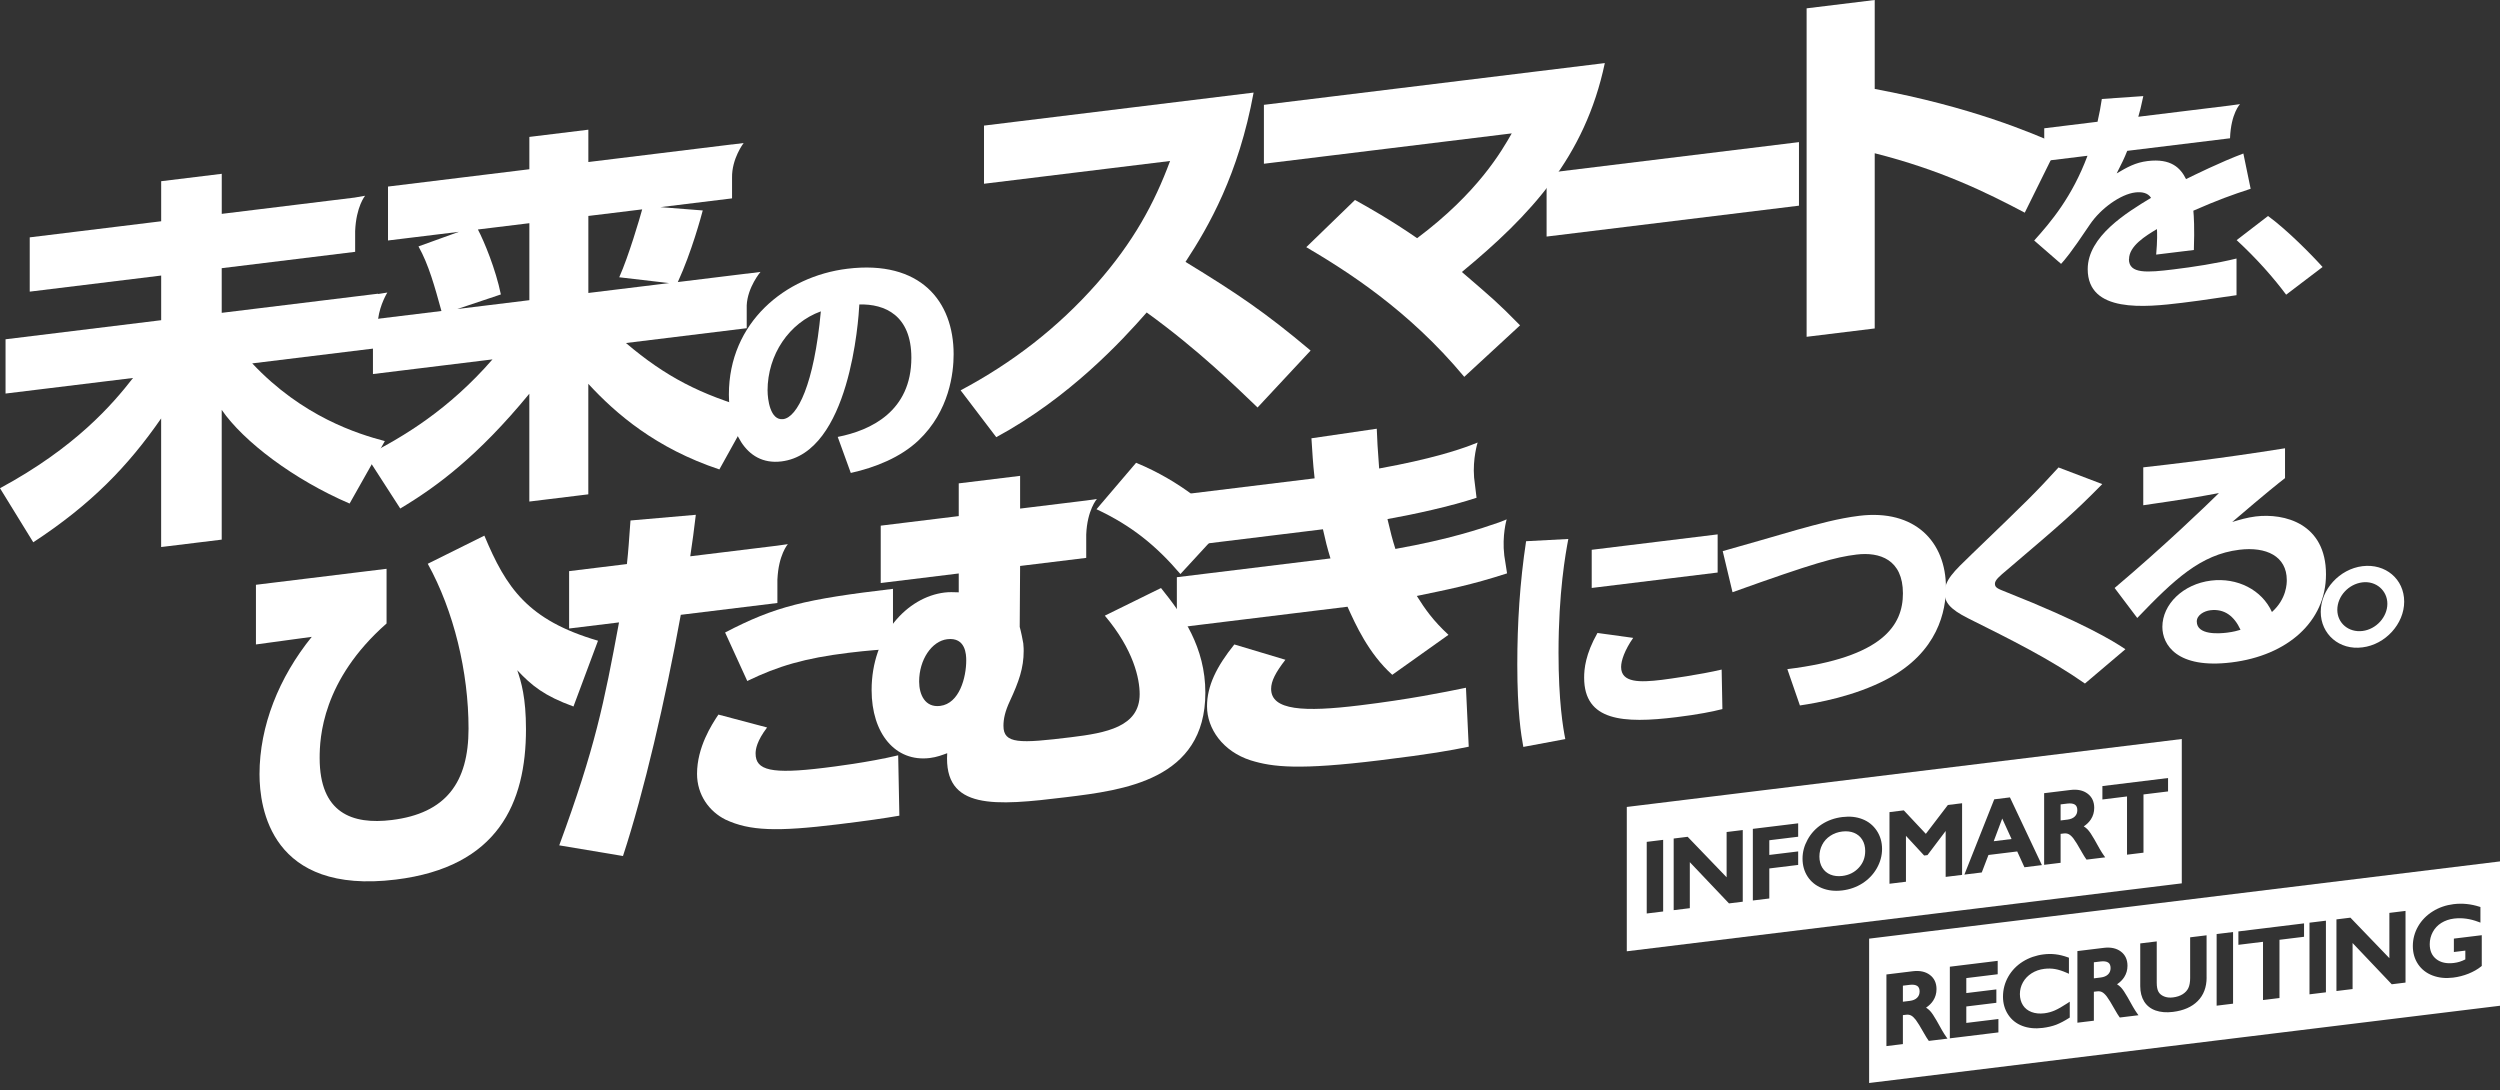 <svg width="743" height="324" viewBox="0 0 743 324" fill="none" xmlns="http://www.w3.org/2000/svg">
<rect x="0" y="0" width="743" height="324" fill="#333333" stroke="none"/>
<path d="M231.029 169.848L231.051 172.282C231.329 164.936 234.146 161.723 234.146 161.723L230.976 162.171L205.145 165.331C205.97 159.737 206.088 158.808 206.795 153L187.379 154.686C186.908 161.039 186.79 163.345 186.319 167.637L169.141 169.741V186.792L183.973 184.977C179.497 209.096 176.916 222.121 166.207 251.237L185.151 254.408C191.384 235.446 197.745 208.007 202.329 182.724L231.04 179.211V169.848H231.029Z" fill="white"/>
<path d="M222.086 202.391C231.264 197.949 239.146 195.611 252.211 194.009C257.972 193.305 262.213 193.016 265.394 192.856V175.004C239.274 178.09 230.45 180.193 215.5 187.977L222.086 202.391Z" fill="white"/>
<path d="M266.928 224.481C258.104 226.595 247.512 227.887 244.803 228.218C229.275 230.118 224.563 228.976 224.563 223.947C224.563 222.687 224.916 220.242 227.979 216.207L213.511 212.374C211.508 215.363 207.16 222.079 207.16 229.98C207.16 236.279 210.812 241.201 215.631 243.593C222.806 246.945 230.806 247.223 249.054 244.991C258.114 243.881 262.473 243.24 267.292 242.418L266.939 224.492L266.928 224.481Z" fill="white"/>
<path d="M350.82 170.606L364.475 155.776C360.234 151.484 351.174 143.102 337.648 137.54L325.879 151.345C336.352 156.245 343.645 162.214 350.82 170.606Z" fill="white"/>
<path d="M328.352 182.969C336.941 193.134 338.708 201.729 338.708 206.309C338.708 216.036 328.706 217.829 318.35 219.1C302.94 220.99 298.228 221.107 298.228 215.726C298.228 213.665 298.699 211.434 300.113 208.402C302.822 202.572 304.236 198.515 304.236 193.475C304.236 193.134 304.236 192.333 304.118 191.201C304 190.411 303.411 187.507 303.058 186.301L303.175 168.203L322.827 165.801V158.872C323.116 151.558 325.997 148.302 325.997 148.302L322.827 148.75L303.175 151.152V141.426L284.938 143.657V153.384L261.752 156.224V173.275L284.938 170.435V176.04C283.288 176.008 282.228 175.912 280.697 176.104C269.634 177.46 259.043 188.714 259.043 205.081C259.043 218.011 266.1 226.531 276.338 225.282C278.459 225.026 280.108 224.364 281.511 223.851C280.451 240.806 295.636 239.514 316.808 236.93C333.868 234.838 358.231 231.859 358.231 205.882C358.231 192.376 351.527 182.788 345.048 174.759L328.342 182.98L328.352 182.969ZM279.401 209.8C274.935 210.345 273.168 206.448 273.168 202.551C273.168 196.027 276.938 190.529 281.521 189.973C287.058 189.301 287.165 194.661 287.165 196.262C287.165 201.302 285.163 209.096 279.401 209.8Z" fill="white"/>
<path d="M413.781 200.554L430.487 188.671C425.893 184.421 423.548 181.047 421.074 177.118C430.369 175.175 437.073 173.905 447.9 170.403L447.076 165.117C446.358 159.106 447.782 154.355 447.782 154.355L445.523 155.252C439.879 157.206 430.819 160.26 414.713 163.142C413.77 160.163 413.299 158.284 412.357 154.27C420.474 152.818 431.065 150.49 438.83 147.938L438.101 141.917C437.641 136.279 439.151 131.517 439.151 131.517L436.945 132.382C433.293 133.738 425.411 136.418 409.883 139.237C409.412 132.66 409.294 131.069 409.176 127.417L389.76 130.258C390.114 135.254 390.114 136.856 390.703 142.162L353.874 146.668V162.117L393.177 157.302C393.883 160.537 394.472 162.865 395.415 165.961L349.762 171.545V186.535L400.48 180.321C402.836 185.532 406.713 194.212 413.781 200.554Z" fill="white"/>
<path d="M404.133 209.629C387.427 211.679 377.778 211.135 377.778 204.729C377.778 202.444 379.074 199.882 382.019 196.081L366.844 191.532C361.543 198.131 358.727 203.853 358.727 209.928C358.727 216.569 363.428 223.317 371.674 225.965C378.26 228.015 386.153 228.891 410.034 225.965C425.562 224.065 430.863 223.072 436.507 221.919L435.682 204.398C428.979 205.786 418.741 207.846 404.144 209.629H404.133Z" fill="white"/>
<path d="M632.749 77.023C632.749 73.104 637.675 70.094 641.038 68.086C641.113 68.951 641.188 71.556 640.813 75.667L652.015 74.3C652.24 67.659 652.015 64.2 651.865 62.62C659.265 59.385 663.216 57.965 668.892 56.107L666.729 45.622C659.854 48.206 652.09 52.06 649.691 53.224C648.052 49.936 645.279 47.01 638.264 47.864C634.602 48.313 632.213 49.69 629.076 51.537C630.639 48.441 631.314 47.117 632.213 44.832L662.767 41.095V40.935V41.02C663.056 33.675 665.733 30.952 665.733 30.952L662.499 31.39L635.501 34.7C636.026 32.97 636.251 31.988 636.99 28.561L624.664 29.415C624.289 31.998 623.989 33.419 623.389 36.184L607.55 38.127V47.864L620.401 46.295C615.85 58.477 609.574 65.93 604.562 71.481L612.551 78.421C613.601 77.279 615.314 75.389 621.14 66.688C624.353 61.936 630.254 57.719 634.591 57.196C636.454 56.972 638.328 57.249 639.292 58.797C632.042 63.175 620.466 70.254 620.466 79.991C620.466 93.07 637.418 91.362 648.631 89.984C651.244 89.664 653.557 89.387 664.694 87.732V76.831C658.943 78.261 651.693 79.372 645.943 80.066C638.178 81.016 632.717 81.464 632.717 77.034L632.749 77.023Z" fill="white"/>
<path d="M674.065 64.189L664.727 71.364C670.927 77.076 675.928 82.853 679.441 87.582L690.268 79.351C686.68 75.357 679.516 68.172 674.054 64.189H674.065Z" fill="white"/>
<path d="M74.953 107.997L112.371 103.416V94.821C112.971 90.326 115.123 86.942 115.123 86.942L112.371 87.38V87.284L65.893 92.974V79.703L105.549 74.845V68.706C105.838 61.381 108.505 58.178 108.505 58.178L105.378 58.723L65.904 63.559V51.655L47.902 53.854V65.759L8.835 70.542V86.675L47.902 81.892V95.163L1.649 100.832V116.965L39.538 112.331C33.423 120.179 22.479 132.959 0 145.099L9.885 161.167C27.062 149.914 38.007 138.618 47.891 124.354V162.577L65.893 160.377V121.812C72.362 131.208 87.312 142.536 103.9 149.658L114.374 131.091C106.374 128.977 89.903 123.894 74.953 107.986V107.997Z" fill="white"/>
<path d="M221.924 97.555V90.753C222.171 85.362 226.015 80.813 226.015 80.813L221.924 81.336V81.315L201.449 83.824C205.561 74.856 208.388 64.317 208.859 62.545L196.265 61.563L217.566 58.958V52.818C217.459 47.106 221.014 42.505 221.014 42.505L217.566 42.942V42.921L174.858 48.153V38.544L157.327 40.69V50.299L115.315 55.445V71.471L136.38 68.898L124.375 73.233C127.438 78.699 129.205 85.233 131.197 92.43L110.839 94.917V111.167L146.371 106.811C133.424 121.673 120.134 129.713 108.836 135.436L118.956 151.131C129.783 144.661 142.024 135.607 157.316 117.018V149.06L174.847 146.914V114.072C183.082 123.019 194.97 133.237 213.796 139.515L223.681 121.706C208.27 117.296 197.915 112.043 186.027 101.943L221.914 97.544L221.924 97.555ZM157.327 89.216L135.909 91.842L148.856 87.507C147.325 80.023 143.908 71.749 142.034 68.204L157.327 66.335V89.227V89.216ZM174.858 87.07V64.179L190.857 62.225C190.15 64.83 186.852 76.105 184.036 82.404L198.857 84.134L174.858 87.07Z" fill="white"/>
<path d="M592.535 250.01L597.836 249.358L595.062 243.272L592.535 250.01Z" fill="white"/>
<path d="M614.434 238.82L612.41 239.066V243.838L614.488 243.582C615.409 243.465 616.137 243.155 616.64 242.653C617.133 242.162 617.379 241.553 617.379 240.785C617.379 240.016 617.144 239.45 616.672 239.14C616.169 238.809 615.409 238.703 614.434 238.82Z" fill="white"/>
<path d="M551.072 247.532C550.022 247.105 548.833 246.966 547.516 247.127C546.199 247.287 545.01 247.714 543.961 248.408C542.933 249.091 542.119 249.967 541.573 251.034C541.016 252.102 540.727 253.298 540.727 254.568C540.727 255.839 541.016 256.949 541.594 257.889C542.172 258.818 542.975 259.501 544.004 259.928C545.032 260.355 546.231 260.494 547.538 260.334C549.519 260.088 551.168 259.266 552.432 257.889C553.717 256.501 554.338 254.867 554.338 252.903C554.338 251.632 554.049 250.522 553.47 249.582C552.903 248.653 552.089 247.959 551.061 247.543L551.072 247.532Z" fill="white"/>
<path d="M483.484 239.824V282.723L648.426 262.533V219.634L483.484 239.824ZM494.29 270.893L489.407 271.491V250.202L494.29 249.604V270.893ZM517.936 267.989L513.855 268.491L502.215 256.234V269.911L497.417 270.498V249.209L501.572 248.696L513.149 260.729V247.276L517.946 246.689V267.979L517.936 267.989ZM534.417 248.675L525.839 249.721V254.088L534.417 253.042V257.056L525.839 258.103V267.028L520.945 267.626V246.337L534.417 244.692V248.675ZM557.806 258.017C556.778 259.832 555.353 261.338 553.554 262.501C551.777 263.644 549.742 264.37 547.514 264.637C545.287 264.904 543.284 264.679 541.485 263.953C539.675 263.227 538.24 262.074 537.234 260.537C536.227 258.999 535.713 257.195 535.713 255.188C535.713 253.18 536.227 251.333 537.234 249.508C538.24 247.671 539.654 246.155 541.431 244.991C543.199 243.838 545.255 243.102 547.546 242.824C549.838 242.546 551.744 242.771 553.511 243.454C555.278 244.137 556.713 245.29 557.763 246.86C558.812 248.44 559.348 250.266 559.348 252.294C559.348 254.323 558.823 256.202 557.806 258.017ZM583.144 260.014L578.25 260.612V246.967L572.841 254.141L571.856 254.259L566.448 248.408V262.053L561.554 262.651V241.361L565.806 240.838L572.36 247.821L578.914 239.237L583.133 238.724V260.014H583.144ZM601.66 257.75L599.518 253.052L590.972 254.099L588.98 259.298L583.818 259.928L592.685 237.56L597.355 236.984L606.854 257.11L601.649 257.75H601.66ZM620.133 255.487L619.994 255.305C619.672 254.878 619.266 254.216 618.73 253.277C617.606 251.269 616.77 249.913 616.256 249.241C615.764 248.6 615.292 248.162 614.843 247.927C614.425 247.714 613.954 247.639 613.397 247.703L612.412 247.821V256.426L607.518 257.024V235.734L615.389 234.774C617.434 234.528 619.126 234.891 620.422 235.863C621.739 236.845 622.403 238.276 622.403 240.101C622.403 241.351 622.071 242.493 621.418 243.507C620.904 244.297 620.197 245.002 619.298 245.6C619.715 245.856 620.112 246.166 620.465 246.539C621 247.116 621.643 248.056 622.425 249.433C623.678 251.739 624.609 253.33 625.209 254.163L625.67 254.803L620.154 255.476L620.133 255.487ZM644.357 235.211L637.043 236.108V253.415L632.149 254.013V236.706L624.834 237.603V233.62L644.346 231.229V235.211H644.357Z" fill="white"/>
<path d="M624.321 285.745L622.297 285.99V290.763L624.374 290.507C625.295 290.389 626.024 290.08 626.527 289.578C627.02 289.087 627.266 288.478 627.266 287.709C627.266 286.941 627.03 286.375 626.559 286.065C626.056 285.734 625.295 285.627 624.321 285.745Z" fill="white"/>
<path d="M567.563 292.696L565.539 292.941V297.714L567.617 297.457C568.538 297.34 569.266 297.03 569.769 296.529C570.262 296.037 570.508 295.429 570.508 294.66C570.508 293.891 570.272 293.325 569.801 293.016C569.298 292.685 568.538 292.578 567.563 292.696Z" fill="white"/>
<path d="M555.504 278.965V321.865L743 298.909V256.01L555.504 278.965ZM573.26 309.362L573.12 309.181C572.799 308.753 572.392 308.091 571.857 307.152C570.732 305.145 569.897 303.789 569.383 303.116C568.89 302.475 568.419 302.038 567.969 301.803C567.552 301.589 567.081 301.515 566.524 301.579L565.538 301.696V310.302L560.644 310.9V289.61L568.516 288.649C570.561 288.403 572.253 288.766 573.549 289.738C574.866 290.72 575.53 292.151 575.53 293.977C575.53 295.226 575.198 296.368 574.545 297.383C574.031 298.173 573.324 298.877 572.424 299.475C572.842 299.732 573.238 300.041 573.592 300.415C574.127 300.991 574.77 301.931 575.551 303.308C576.804 305.614 577.736 307.205 578.336 308.038L578.796 308.679L573.281 309.351L573.26 309.362ZM593.918 306.832L579.492 308.593V287.304L593.714 285.563V289.546L584.386 290.688V295.14L593.318 294.051V298.034L584.386 299.123V304.013L593.928 302.849V306.832H593.918ZM615.132 302.411L614.886 302.572C613.526 303.436 612.252 304.098 611.106 304.547C609.949 304.985 608.6 305.305 607.068 305.497C604.83 305.775 602.806 305.572 601.039 304.899C599.261 304.226 597.837 303.095 596.82 301.547C595.802 299.998 595.288 298.205 595.288 296.208C595.288 294.083 595.824 292.076 596.863 290.25C597.912 288.425 599.369 286.919 601.2 285.777C603.02 284.645 605.098 283.919 607.368 283.641C608.568 283.492 609.756 283.481 610.902 283.62C612.048 283.748 613.301 284.058 614.629 284.538L614.886 284.634V289.407L614.211 289.108C612.98 288.564 611.823 288.19 610.795 288.008C609.767 287.827 608.675 287.805 607.561 287.944C606.18 288.115 604.905 288.553 603.802 289.258C602.71 289.952 601.842 290.848 601.232 291.927C600.622 293.016 600.311 294.201 600.311 295.439C600.311 296.678 600.622 297.831 601.221 298.76C601.821 299.689 602.678 300.361 603.781 300.778C604.894 301.194 606.158 301.322 607.561 301.152C608.643 301.023 609.681 300.735 610.667 300.308C611.663 299.87 612.948 299.144 614.468 298.141L615.132 297.703V302.443V302.411ZM630.018 302.411L629.879 302.23C629.558 301.803 629.151 301.141 628.615 300.201C627.491 298.194 626.655 296.838 626.141 296.165C625.649 295.525 625.178 295.087 624.728 294.852C624.31 294.639 623.839 294.564 623.282 294.628L622.297 294.745V303.351L617.403 303.949V282.659L625.274 281.698C627.319 281.453 629.011 281.816 630.307 282.787C631.625 283.77 632.288 285.2 632.288 287.026C632.288 288.275 631.956 289.418 631.303 290.432C630.789 291.222 630.082 291.927 629.183 292.525C629.6 292.781 629.997 293.09 630.35 293.464C630.886 294.041 631.528 294.98 632.31 296.358C633.563 298.664 634.495 300.255 635.094 301.087L635.555 301.728L630.04 302.401L630.018 302.411ZM655.806 290.528C655.806 293.389 654.917 295.749 653.161 297.511C651.426 299.262 648.952 300.351 645.814 300.735C643.844 300.981 642.109 300.831 640.652 300.319C639.174 299.796 638.029 298.899 637.247 297.65C636.476 296.411 636.08 294.874 636.08 293.091V280.385L640.984 279.787V292.098C640.984 293.24 641.156 294.126 641.488 294.735C641.809 295.333 642.355 295.802 643.115 296.123C643.876 296.454 644.786 296.561 645.814 296.432C646.949 296.294 647.924 295.963 648.706 295.471C649.466 294.98 650.034 294.372 650.376 293.656C650.73 292.92 650.912 291.895 650.912 290.624V278.57L655.795 277.972V290.528H655.806ZM663.666 298.29L658.783 298.888V277.598L663.666 277V298.29ZM684.774 278.41L677.46 279.307V296.614L672.566 297.212V279.905L665.251 280.801V276.819L684.763 274.427V278.41H684.774ZM691.264 294.916L686.38 295.514V274.224L691.264 273.627V294.916ZM714.909 292.023L710.829 292.525L699.188 280.268V293.945L694.391 294.532V273.242L698.546 272.73L710.122 284.763V271.31L714.92 270.722V292.012L714.909 292.023ZM737.602 287.058L737.409 287.218C736.36 288.072 735.085 288.798 733.618 289.386C732.162 289.962 730.63 290.357 729.067 290.549C726.829 290.827 724.783 290.613 722.963 289.919C721.132 289.225 719.686 288.094 718.647 286.556C717.619 285.019 717.094 283.214 717.094 281.164C717.094 279.114 717.619 277.129 718.658 275.324C719.696 273.52 721.164 272.014 723.016 270.861C724.858 269.708 726.936 268.993 729.185 268.715C731.776 268.395 734.379 268.662 736.917 269.484L737.184 269.569V274.203L736.521 273.958C734.1 273.039 731.691 272.719 729.356 272.997C727.932 273.167 726.657 273.616 725.554 274.299C724.473 274.983 723.616 275.89 723.027 276.99C722.427 278.1 722.117 279.317 722.117 280.599C722.117 282.563 722.759 284.026 724.066 285.051C725.372 286.076 727.129 286.46 729.292 286.193C729.892 286.119 730.47 286.001 731.016 285.83C731.487 285.681 732.055 285.457 732.697 285.136V282.52L729.292 282.937V278.954L737.581 277.94V287.037L737.602 287.058Z" fill="white"/>
<path d="M114.887 169.047V185.297C95.707 202.177 95 219.324 95 225.271C95 241.639 104.649 245.151 116.418 243.71C132.536 241.735 139.25 232.563 139.25 216.537C139.25 199.711 134.892 181.592 127.128 167.552L143.952 159.192C150.42 174.652 156.781 184.293 177.728 190.422L170.435 209.971C161.729 206.8 158.077 203.811 153.729 199.198C154.907 202.604 156.321 207.355 156.321 216.73C156.321 238.585 148.085 257.686 117.607 261.412C80.543 265.95 77.127 240.155 77.127 230.086C77.127 215.779 82.888 201.344 92.655 189.269L76.066 191.532V173.798L114.898 169.047H114.887Z" fill="white"/>
<path d="M466.106 160.185C465.281 164.498 463.193 176.094 463.193 193.967C463.193 208.498 464.542 216.324 465.206 219.655L452.73 221.983C452.055 218.288 450.941 211.445 450.941 197.501C450.941 185.297 451.691 173.136 453.554 160.847L466.106 160.185ZM485.382 189.578C482.844 193.23 481.794 196.337 481.794 198.227C481.794 202.946 487.32 202.85 493.896 202.049C496.209 201.761 505.247 200.512 511.673 198.995L511.898 210.74C509.06 211.455 504.873 212.331 498.222 213.142C482.383 215.085 470.807 214.317 470.807 201.387C470.807 198.846 471.182 194.436 474.769 188.116L485.382 189.578ZM510.484 158.818V170.157L473.056 174.738V163.399L510.484 158.818Z" fill="white"/>
<path d="M531.183 198.867C559.723 195.376 565.549 185.724 565.549 176.349C565.549 166.324 558.673 163.964 551.734 164.818C545.533 165.577 539.183 167.296 514.905 176.008L511.992 163.794C515.505 162.854 530.969 158.348 534.107 157.451C540.307 155.743 546.283 154.067 552.558 153.298C569.147 151.27 578.335 161.039 578.335 174.631C578.335 181.24 576.172 193.86 560.633 201.942C551.07 206.96 540.093 208.893 534.931 209.661L531.194 198.856L531.183 198.867Z" fill="white"/>
<path d="M619.64 203.149C609.113 195.792 597.825 190.198 584.974 183.781C579.374 180.983 577.949 178.901 577.949 176.211C577.949 172.431 580.562 169.933 585.938 164.765C602.976 148.366 604.84 146.54 611.79 138.927L624.791 143.871C616.502 152.295 612.765 155.519 596.626 169.26C594.163 171.31 592.888 172.41 592.888 173.499C592.888 174.663 593.788 174.983 596.176 175.933C618.89 184.923 628.154 190.55 631.666 192.952L619.64 203.149Z" fill="white"/>
<path d="M679.108 142.099C677.095 143.657 673.732 146.316 663.419 155.135C665.433 154.526 667.832 153.8 670.37 153.491C678.958 152.444 691.285 155.583 691.285 170.691C691.285 184.71 679.858 194.832 663.195 196.871C646.981 198.857 642.654 191.607 642.654 186.311C642.654 179.628 648.78 173.574 657.144 172.549C664.908 171.599 672.233 175.282 675.221 181.891C679.633 177.941 679.633 173.286 679.633 172.41C679.633 165.289 673.508 162.406 665.519 163.388C654.017 164.798 646.167 172.229 635.19 183.664L628.465 174.748C643.329 162.171 655.505 150.437 659.468 146.54C652.593 147.821 649.455 148.345 636.979 150.16V138.895C645.193 137.967 659.543 136.354 679.108 133.226V142.088V142.099ZM656.919 181.368C655.056 181.592 652.882 182.809 652.882 184.699C652.882 188.842 659.607 188.308 661.845 188.03C663.859 187.785 664.983 187.432 665.883 187.176C664.019 183.119 661.106 180.856 656.919 181.368Z" fill="white"/>
<path d="M714.525 178.816C714.525 185.425 708.924 191.564 702.124 192.397C695.249 193.315 689.723 188.468 689.723 181.848C689.723 175.229 695.324 169.1 702.124 168.267C708.924 167.434 714.525 172.058 714.525 178.816ZM694.649 181.25C694.649 185.179 698.012 188.03 702.124 187.528C706.236 187.027 709.524 183.354 709.524 179.435C709.524 175.517 706.161 172.581 702.124 173.072C698.012 173.574 694.649 177.182 694.649 181.25Z" fill="white"/>
<path d="M372.572 27.514C368.106 51.868 359.271 67.253 352.332 77.834C367.624 87.177 375.978 92.793 389.514 104.185L373.75 121.108C367.164 114.819 356.219 104.025 340.798 92.867C333.387 101.334 317.731 118.235 296.087 129.927L285.496 116.004C300.907 107.826 314.443 97.352 325.977 84.272C336.804 71.962 343.036 60.548 347.748 47.843L292.446 54.612V37.326L372.583 27.514H372.572Z" fill="white"/>
<path d="M402.695 59.427C406.582 61.584 413.286 65.342 421.168 70.788C439.288 57.239 446.345 44.811 449.29 39.643L375.633 48.665V31.155L476.952 18.748C471.073 46.711 454.827 64.029 434.469 80.835C443.764 88.853 444.825 89.643 451.764 96.69L435.176 112C418.587 92.056 400.114 80.472 388.227 73.457L402.695 59.438V59.427Z" fill="white"/>
<path d="M601.759 63.207C590.343 57.164 576.7 50.48 557.166 45.547V97.618L536.926 100.096V2.477L557.166 0V26.436C585.759 31.753 603.644 39.398 611.761 42.985L601.759 63.207Z" fill="white"/>
<path d="M248.967 129.852C258.83 127.919 270.856 122.228 270.856 106.32C270.856 93.679 262.942 90.283 255.392 90.486C255.167 95.024 252.554 134.646 232.239 137.133C221.187 138.489 216.625 127.129 216.625 117.242C216.625 95.803 233.363 82.137 251.815 79.873C273.555 77.215 283.418 89.525 283.418 105.284C283.418 110.73 282.218 122.143 272.955 130.909C267.654 135.916 260.179 138.938 252.854 140.561L248.967 129.841V129.852ZM228.127 116.121C228.127 118.588 228.876 125.036 232.753 124.567C236.94 124.054 241.941 114.36 243.955 92.536C234.541 95.942 228.116 105.37 228.116 116.121H228.127Z" fill="white"/>
<path d="M534.655 42.238L459.648 51.42V70.307L534.655 61.125V42.238Z" fill="white"/>
</svg>
